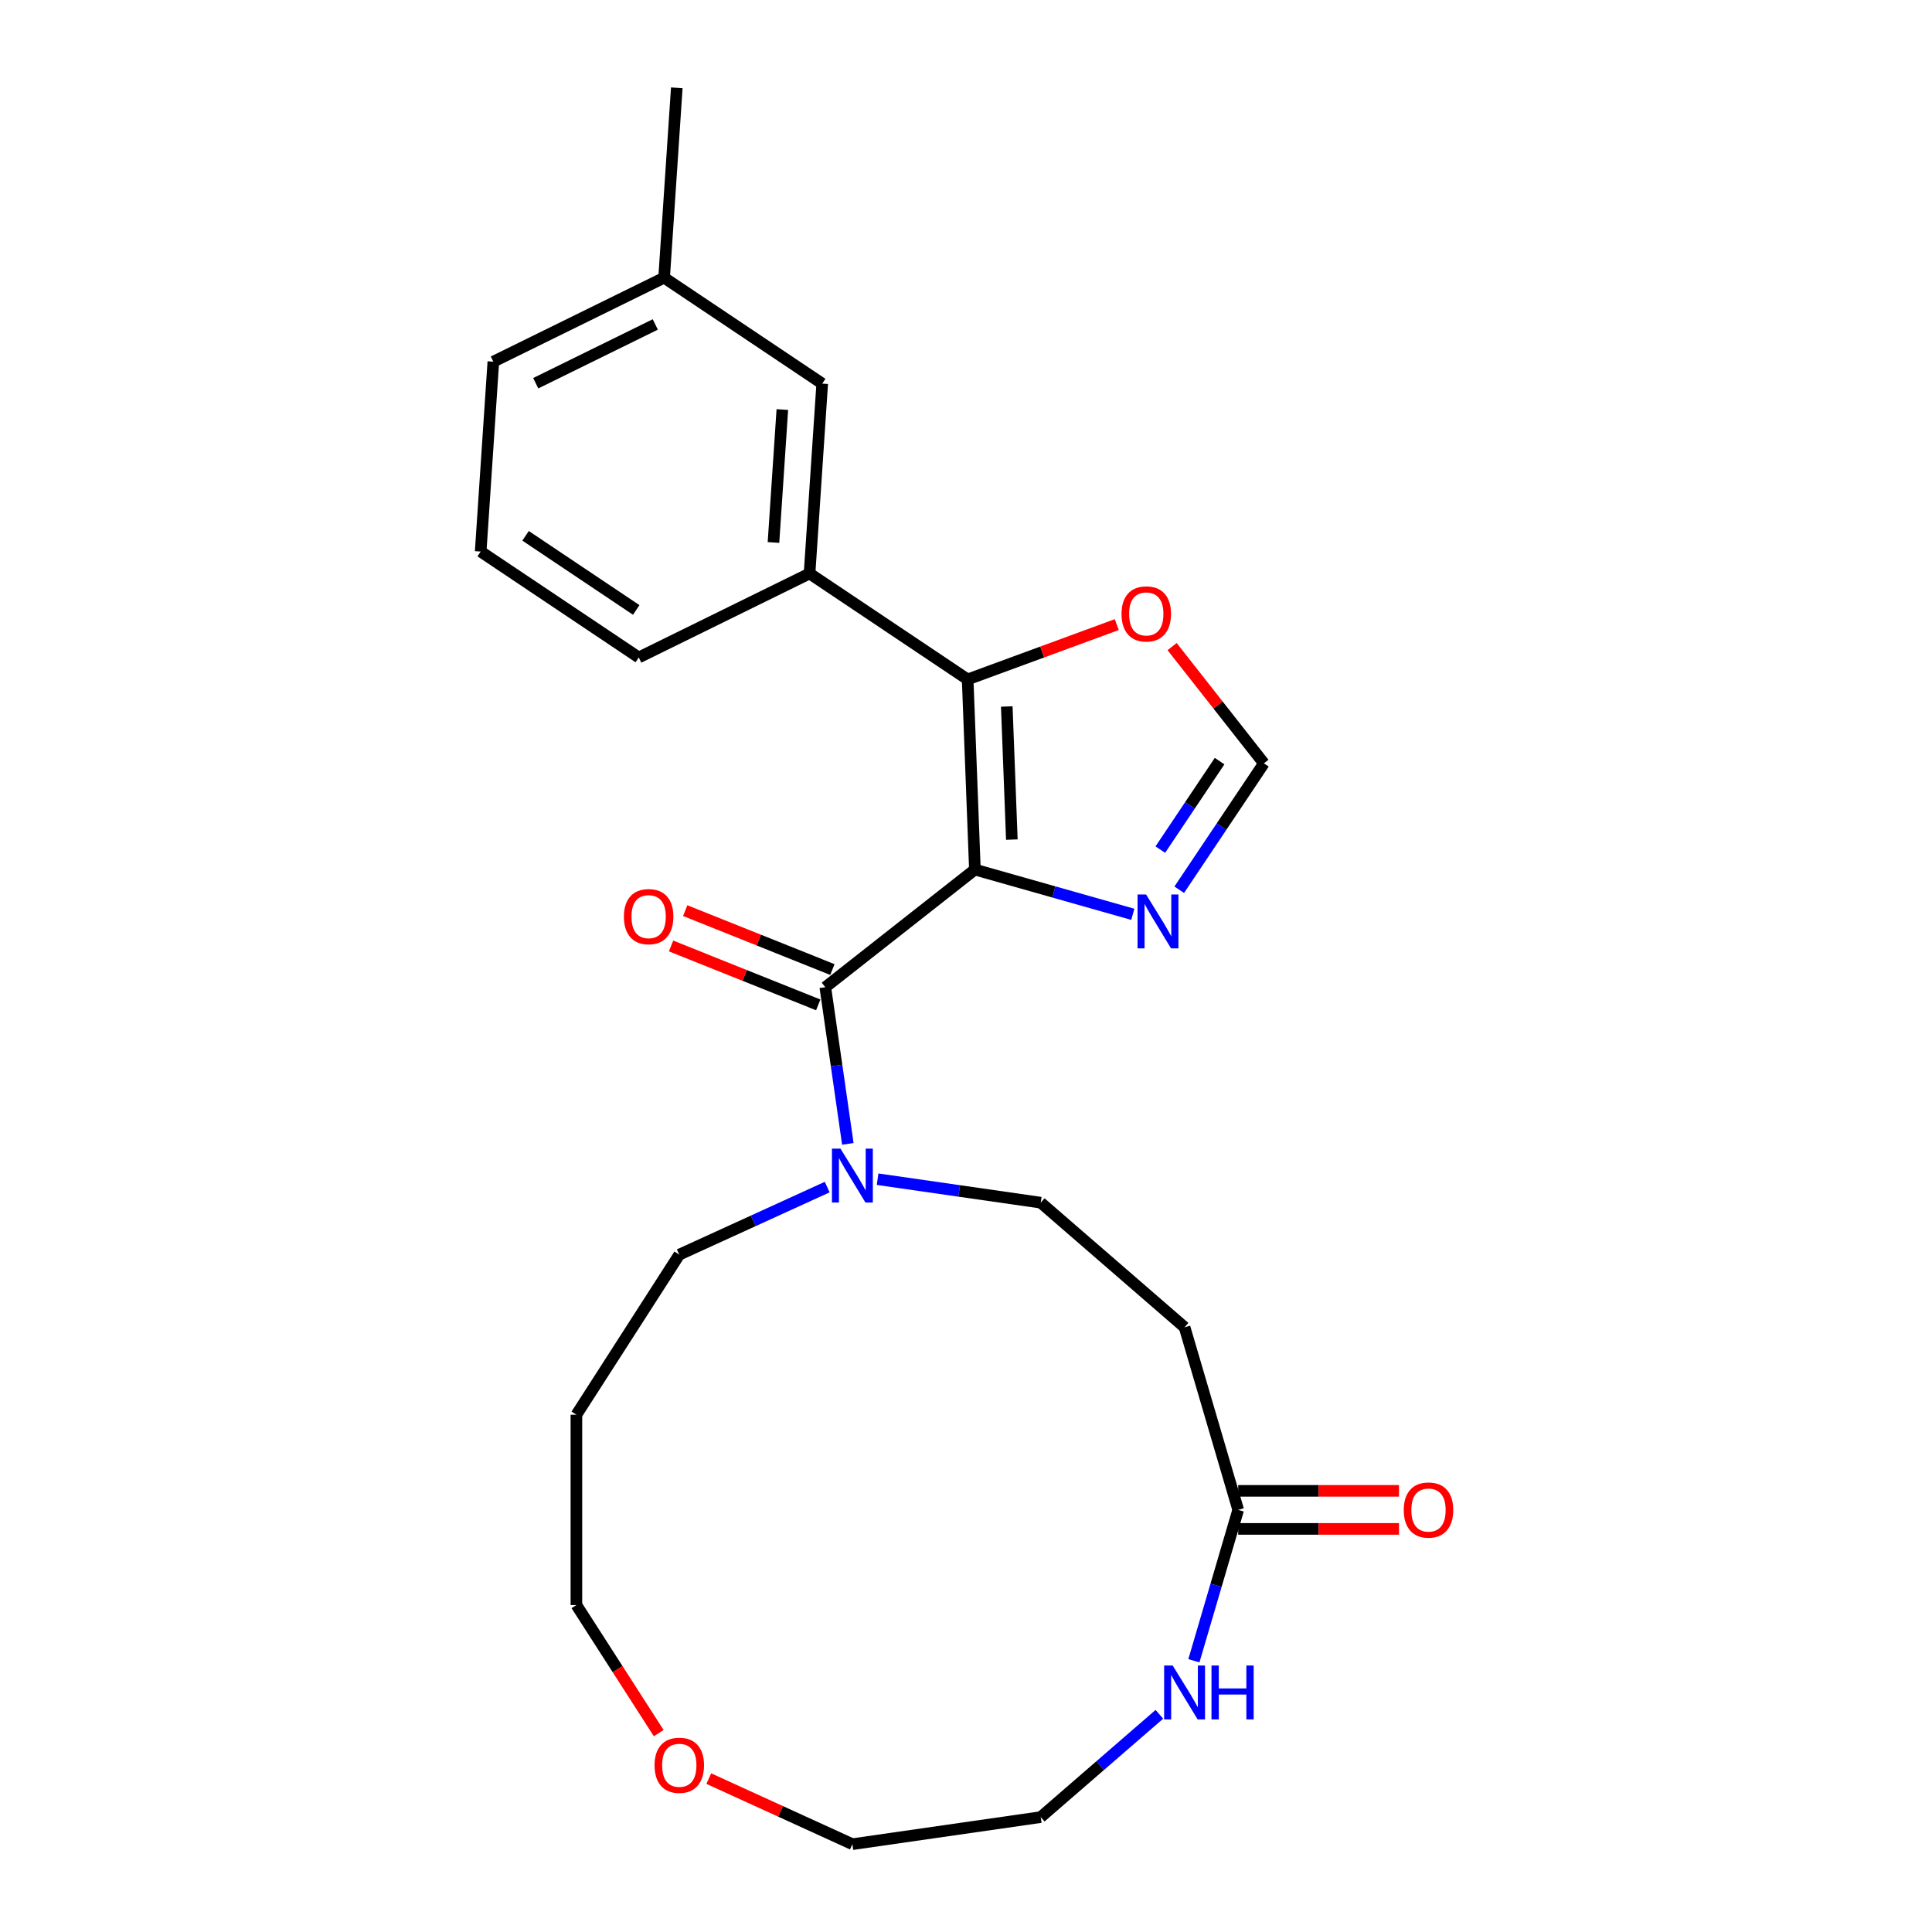 <?xml version='1.0' encoding='iso-8859-1'?>
<svg version='1.1' baseProfile='full'
              xmlns='http://www.w3.org/2000/svg'
                      xmlns:rdkit='http://www.rdkit.org/xml'
                      xmlns:xlink='http://www.w3.org/1999/xlink'
                  xml:space='preserve'
width='1000px' height='1000px' viewBox='0 0 1000 1000'>
<!-- END OF HEADER -->
<rect style='opacity:1.0;fill:#FFFFFF;stroke:none' width='1000' height='1000' x='0' y='0'> </rect>
<path class='bond-0' d='M 504.607,450.091 L 427.18,510.981' style='fill:none;fill-rule:evenodd;stroke:#000000;stroke-width:6px;stroke-linecap:butt;stroke-linejoin:miter;stroke-opacity:1' />
<path class='bond-1' d='M 504.607,450.091 L 500.857,351.662' style='fill:none;fill-rule:evenodd;stroke:#000000;stroke-width:6px;stroke-linecap:butt;stroke-linejoin:miter;stroke-opacity:1' />
<path class='bond-1' d='M 523.73,434.577 L 521.105,365.676' style='fill:none;fill-rule:evenodd;stroke:#000000;stroke-width:6px;stroke-linecap:butt;stroke-linejoin:miter;stroke-opacity:1' />
<path class='bond-2' d='M 504.607,450.091 L 545.471,461.669' style='fill:none;fill-rule:evenodd;stroke:#000000;stroke-width:6px;stroke-linecap:butt;stroke-linejoin:miter;stroke-opacity:1' />
<path class='bond-2' d='M 545.471,461.669 L 586.336,473.247' style='fill:none;fill-rule:evenodd;stroke:#0000FF;stroke-width:6px;stroke-linecap:butt;stroke-linejoin:miter;stroke-opacity:1' />
<path class='bond-3' d='M 427.18,510.981 L 433.009,551.525' style='fill:none;fill-rule:evenodd;stroke:#000000;stroke-width:6px;stroke-linecap:butt;stroke-linejoin:miter;stroke-opacity:1' />
<path class='bond-3' d='M 433.009,551.525 L 438.839,592.069' style='fill:none;fill-rule:evenodd;stroke:#0000FF;stroke-width:6px;stroke-linecap:butt;stroke-linejoin:miter;stroke-opacity:1' />
<path class='bond-11' d='M 430.841,501.836 L 392.752,486.588' style='fill:none;fill-rule:evenodd;stroke:#000000;stroke-width:6px;stroke-linecap:butt;stroke-linejoin:miter;stroke-opacity:1' />
<path class='bond-11' d='M 392.752,486.588 L 354.663,471.339' style='fill:none;fill-rule:evenodd;stroke:#FF0000;stroke-width:6px;stroke-linecap:butt;stroke-linejoin:miter;stroke-opacity:1' />
<path class='bond-11' d='M 423.519,520.125 L 385.43,504.877' style='fill:none;fill-rule:evenodd;stroke:#000000;stroke-width:6px;stroke-linecap:butt;stroke-linejoin:miter;stroke-opacity:1' />
<path class='bond-11' d='M 385.43,504.877 L 347.342,489.628' style='fill:none;fill-rule:evenodd;stroke:#FF0000;stroke-width:6px;stroke-linecap:butt;stroke-linejoin:miter;stroke-opacity:1' />
<path class='bond-4' d='M 500.857,351.662 L 419.022,296.84' style='fill:none;fill-rule:evenodd;stroke:#000000;stroke-width:6px;stroke-linecap:butt;stroke-linejoin:miter;stroke-opacity:1' />
<path class='bond-7' d='M 500.857,351.662 L 539.45,337.477' style='fill:none;fill-rule:evenodd;stroke:#000000;stroke-width:6px;stroke-linecap:butt;stroke-linejoin:miter;stroke-opacity:1' />
<path class='bond-7' d='M 539.45,337.477 L 578.042,323.291' style='fill:none;fill-rule:evenodd;stroke:#FF0000;stroke-width:6px;stroke-linecap:butt;stroke-linejoin:miter;stroke-opacity:1' />
<path class='bond-6' d='M 610.371,460.531 L 632.285,427.819' style='fill:none;fill-rule:evenodd;stroke:#0000FF;stroke-width:6px;stroke-linecap:butt;stroke-linejoin:miter;stroke-opacity:1' />
<path class='bond-6' d='M 632.285,427.819 L 654.199,395.106' style='fill:none;fill-rule:evenodd;stroke:#000000;stroke-width:6px;stroke-linecap:butt;stroke-linejoin:miter;stroke-opacity:1' />
<path class='bond-6' d='M 600.578,439.753 L 615.918,416.854' style='fill:none;fill-rule:evenodd;stroke:#0000FF;stroke-width:6px;stroke-linecap:butt;stroke-linejoin:miter;stroke-opacity:1' />
<path class='bond-6' d='M 615.918,416.854 L 631.258,393.956' style='fill:none;fill-rule:evenodd;stroke:#000000;stroke-width:6px;stroke-linecap:butt;stroke-linejoin:miter;stroke-opacity:1' />
<path class='bond-10' d='M 454.24,610.354 L 496.468,616.425' style='fill:none;fill-rule:evenodd;stroke:#0000FF;stroke-width:6px;stroke-linecap:butt;stroke-linejoin:miter;stroke-opacity:1' />
<path class='bond-10' d='M 496.468,616.425 L 538.696,622.497' style='fill:none;fill-rule:evenodd;stroke:#000000;stroke-width:6px;stroke-linecap:butt;stroke-linejoin:miter;stroke-opacity:1' />
<path class='bond-16' d='M 428.157,614.435 L 389.878,631.916' style='fill:none;fill-rule:evenodd;stroke:#0000FF;stroke-width:6px;stroke-linecap:butt;stroke-linejoin:miter;stroke-opacity:1' />
<path class='bond-16' d='M 389.878,631.916 L 351.599,649.398' style='fill:none;fill-rule:evenodd;stroke:#000000;stroke-width:6px;stroke-linecap:butt;stroke-linejoin:miter;stroke-opacity:1' />
<path class='bond-12' d='M 419.022,296.84 L 425.581,198.558' style='fill:none;fill-rule:evenodd;stroke:#000000;stroke-width:6px;stroke-linecap:butt;stroke-linejoin:miter;stroke-opacity:1' />
<path class='bond-12' d='M 400.349,280.786 L 404.94,211.989' style='fill:none;fill-rule:evenodd;stroke:#000000;stroke-width:6px;stroke-linecap:butt;stroke-linejoin:miter;stroke-opacity:1' />
<path class='bond-17' d='M 419.022,296.84 L 330.627,340.301' style='fill:none;fill-rule:evenodd;stroke:#000000;stroke-width:6px;stroke-linecap:butt;stroke-linejoin:miter;stroke-opacity:1' />
<path class='bond-5' d='M 640.889,781.512 L 613.138,687.001' style='fill:none;fill-rule:evenodd;stroke:#000000;stroke-width:6px;stroke-linecap:butt;stroke-linejoin:miter;stroke-opacity:1' />
<path class='bond-9' d='M 640.889,781.512 L 629.423,820.562' style='fill:none;fill-rule:evenodd;stroke:#000000;stroke-width:6px;stroke-linecap:butt;stroke-linejoin:miter;stroke-opacity:1' />
<path class='bond-9' d='M 629.423,820.562 L 617.957,859.613' style='fill:none;fill-rule:evenodd;stroke:#0000FF;stroke-width:6px;stroke-linecap:butt;stroke-linejoin:miter;stroke-opacity:1' />
<path class='bond-13' d='M 640.889,791.362 L 682.506,791.362' style='fill:none;fill-rule:evenodd;stroke:#000000;stroke-width:6px;stroke-linecap:butt;stroke-linejoin:miter;stroke-opacity:1' />
<path class='bond-13' d='M 682.506,791.362 L 724.122,791.362' style='fill:none;fill-rule:evenodd;stroke:#FF0000;stroke-width:6px;stroke-linecap:butt;stroke-linejoin:miter;stroke-opacity:1' />
<path class='bond-13' d='M 640.889,771.662 L 682.506,771.662' style='fill:none;fill-rule:evenodd;stroke:#000000;stroke-width:6px;stroke-linecap:butt;stroke-linejoin:miter;stroke-opacity:1' />
<path class='bond-13' d='M 682.506,771.662 L 724.122,771.662' style='fill:none;fill-rule:evenodd;stroke:#FF0000;stroke-width:6px;stroke-linecap:butt;stroke-linejoin:miter;stroke-opacity:1' />
<path class='bond-25' d='M 654.199,395.106 L 630.44,364.893' style='fill:none;fill-rule:evenodd;stroke:#000000;stroke-width:6px;stroke-linecap:butt;stroke-linejoin:miter;stroke-opacity:1' />
<path class='bond-25' d='M 630.44,364.893 L 606.68,334.68' style='fill:none;fill-rule:evenodd;stroke:#FF0000;stroke-width:6px;stroke-linecap:butt;stroke-linejoin:miter;stroke-opacity:1' />
<path class='bond-8' d='M 613.138,687.001 L 538.696,622.497' style='fill:none;fill-rule:evenodd;stroke:#000000;stroke-width:6px;stroke-linecap:butt;stroke-linejoin:miter;stroke-opacity:1' />
<path class='bond-19' d='M 600.097,887.324 L 569.397,913.925' style='fill:none;fill-rule:evenodd;stroke:#0000FF;stroke-width:6px;stroke-linecap:butt;stroke-linejoin:miter;stroke-opacity:1' />
<path class='bond-19' d='M 569.397,913.925 L 538.696,940.527' style='fill:none;fill-rule:evenodd;stroke:#000000;stroke-width:6px;stroke-linecap:butt;stroke-linejoin:miter;stroke-opacity:1' />
<path class='bond-15' d='M 425.581,198.558 L 343.746,143.737' style='fill:none;fill-rule:evenodd;stroke:#000000;stroke-width:6px;stroke-linecap:butt;stroke-linejoin:miter;stroke-opacity:1' />
<path class='bond-14' d='M 340.951,897.059 L 319.648,863.911' style='fill:none;fill-rule:evenodd;stroke:#FF0000;stroke-width:6px;stroke-linecap:butt;stroke-linejoin:miter;stroke-opacity:1' />
<path class='bond-14' d='M 319.648,863.911 L 298.345,830.763' style='fill:none;fill-rule:evenodd;stroke:#000000;stroke-width:6px;stroke-linecap:butt;stroke-linejoin:miter;stroke-opacity:1' />
<path class='bond-22' d='M 366.866,920.599 L 404.032,937.572' style='fill:none;fill-rule:evenodd;stroke:#FF0000;stroke-width:6px;stroke-linecap:butt;stroke-linejoin:miter;stroke-opacity:1' />
<path class='bond-22' d='M 404.032,937.572 L 441.198,954.545' style='fill:none;fill-rule:evenodd;stroke:#000000;stroke-width:6px;stroke-linecap:butt;stroke-linejoin:miter;stroke-opacity:1' />
<path class='bond-24' d='M 343.746,143.737 L 350.305,45.455' style='fill:none;fill-rule:evenodd;stroke:#000000;stroke-width:6px;stroke-linecap:butt;stroke-linejoin:miter;stroke-opacity:1' />
<path class='bond-26' d='M 343.746,143.737 L 255.351,187.197' style='fill:none;fill-rule:evenodd;stroke:#000000;stroke-width:6px;stroke-linecap:butt;stroke-linejoin:miter;stroke-opacity:1' />
<path class='bond-26' d='M 339.178,167.935 L 277.302,198.357' style='fill:none;fill-rule:evenodd;stroke:#000000;stroke-width:6px;stroke-linecap:butt;stroke-linejoin:miter;stroke-opacity:1' />
<path class='bond-18' d='M 351.599,649.398 L 298.345,732.262' style='fill:none;fill-rule:evenodd;stroke:#000000;stroke-width:6px;stroke-linecap:butt;stroke-linejoin:miter;stroke-opacity:1' />
<path class='bond-21' d='M 330.627,340.301 L 248.792,285.48' style='fill:none;fill-rule:evenodd;stroke:#000000;stroke-width:6px;stroke-linecap:butt;stroke-linejoin:miter;stroke-opacity:1' />
<path class='bond-21' d='M 329.316,315.711 L 272.031,277.336' style='fill:none;fill-rule:evenodd;stroke:#000000;stroke-width:6px;stroke-linecap:butt;stroke-linejoin:miter;stroke-opacity:1' />
<path class='bond-20' d='M 298.345,732.262 L 298.345,830.763' style='fill:none;fill-rule:evenodd;stroke:#000000;stroke-width:6px;stroke-linecap:butt;stroke-linejoin:miter;stroke-opacity:1' />
<path class='bond-27' d='M 538.696,940.527 L 441.198,954.545' style='fill:none;fill-rule:evenodd;stroke:#000000;stroke-width:6px;stroke-linecap:butt;stroke-linejoin:miter;stroke-opacity:1' />
<path class='bond-23' d='M 248.792,285.48 L 255.351,187.197' style='fill:none;fill-rule:evenodd;stroke:#000000;stroke-width:6px;stroke-linecap:butt;stroke-linejoin:miter;stroke-opacity:1' />
<path  class='atom-3' d='M 593.211 462.994
L 602.352 477.769
Q 603.259 479.227, 604.716 481.866
Q 606.174 484.506, 606.253 484.664
L 606.253 462.994
L 609.957 462.994
L 609.957 490.889
L 606.135 490.889
L 596.324 474.735
Q 595.181 472.844, 593.96 470.677
Q 592.778 468.51, 592.423 467.84
L 592.423 490.889
L 588.799 490.889
L 588.799 462.994
L 593.211 462.994
' fill='#0000FF'/>
<path  class='atom-4' d='M 435.032 594.531
L 444.173 609.306
Q 445.079 610.764, 446.537 613.404
Q 447.995 616.044, 448.073 616.201
L 448.073 594.531
L 451.777 594.531
L 451.777 622.427
L 447.955 622.427
L 438.145 606.272
Q 437.002 604.381, 435.781 602.214
Q 434.599 600.047, 434.244 599.377
L 434.244 622.427
L 430.619 622.427
L 430.619 594.531
L 435.032 594.531
' fill='#0000FF'/>
<path  class='atom-8' d='M 580.505 317.758
Q 580.505 311.06, 583.814 307.317
Q 587.124 303.574, 593.31 303.574
Q 599.496 303.574, 602.805 307.317
Q 606.115 311.06, 606.115 317.758
Q 606.115 324.535, 602.766 328.396
Q 599.417 332.218, 593.31 332.218
Q 587.164 332.218, 583.814 328.396
Q 580.505 324.574, 580.505 317.758
M 593.31 329.066
Q 597.565 329.066, 599.85 326.229
Q 602.175 323.353, 602.175 317.758
Q 602.175 312.281, 599.85 309.523
Q 597.565 306.726, 593.31 306.726
Q 589.055 306.726, 586.73 309.484
Q 584.445 312.242, 584.445 317.758
Q 584.445 323.392, 586.73 326.229
Q 589.055 329.066, 593.31 329.066
' fill='#FF0000'/>
<path  class='atom-10' d='M 606.972 862.075
L 616.113 876.85
Q 617.019 878.308, 618.477 880.948
Q 619.935 883.588, 620.014 883.745
L 620.014 862.075
L 623.717 862.075
L 623.717 889.971
L 619.895 889.971
L 610.085 873.817
Q 608.942 871.925, 607.721 869.758
Q 606.539 867.591, 606.184 866.922
L 606.184 889.971
L 602.559 889.971
L 602.559 862.075
L 606.972 862.075
' fill='#0000FF'/>
<path  class='atom-10' d='M 627.066 862.075
L 630.849 862.075
L 630.849 873.935
L 645.112 873.935
L 645.112 862.075
L 648.894 862.075
L 648.894 889.971
L 645.112 889.971
L 645.112 877.087
L 630.849 877.087
L 630.849 889.971
L 627.066 889.971
L 627.066 862.075
' fill='#0000FF'/>
<path  class='atom-12' d='M 322.93 474.45
Q 322.93 467.752, 326.239 464.009
Q 329.549 460.266, 335.735 460.266
Q 341.921 460.266, 345.23 464.009
Q 348.54 467.752, 348.54 474.45
Q 348.54 481.227, 345.191 485.088
Q 341.842 488.91, 335.735 488.91
Q 329.588 488.91, 326.239 485.088
Q 322.93 481.267, 322.93 474.45
M 335.735 485.758
Q 339.99 485.758, 342.275 482.921
Q 344.6 480.045, 344.6 474.45
Q 344.6 468.974, 342.275 466.216
Q 339.99 463.418, 335.735 463.418
Q 331.48 463.418, 329.155 466.176
Q 326.87 468.934, 326.87 474.45
Q 326.87 480.085, 329.155 482.921
Q 331.48 485.758, 335.735 485.758
' fill='#FF0000'/>
<path  class='atom-14' d='M 726.585 781.591
Q 726.585 774.893, 729.895 771.15
Q 733.204 767.407, 739.39 767.407
Q 745.576 767.407, 748.885 771.15
Q 752.195 774.893, 752.195 781.591
Q 752.195 788.368, 748.846 792.229
Q 745.497 796.051, 739.39 796.051
Q 733.244 796.051, 729.895 792.229
Q 726.585 788.407, 726.585 781.591
M 739.39 792.899
Q 743.645 792.899, 745.93 790.062
Q 748.255 787.186, 748.255 781.591
Q 748.255 776.114, 745.93 773.356
Q 743.645 770.559, 739.39 770.559
Q 735.135 770.559, 732.81 773.317
Q 730.525 776.075, 730.525 781.591
Q 730.525 787.225, 732.81 790.062
Q 735.135 792.899, 739.39 792.899
' fill='#FF0000'/>
<path  class='atom-15' d='M 338.793 913.706
Q 338.793 907.007, 342.103 903.264
Q 345.413 899.521, 351.599 899.521
Q 357.784 899.521, 361.094 903.264
Q 364.404 907.007, 364.404 913.706
Q 364.404 920.482, 361.055 924.344
Q 357.706 928.165, 351.599 928.165
Q 345.452 928.165, 342.103 924.344
Q 338.793 920.522, 338.793 913.706
M 351.599 925.013
Q 355.854 925.013, 358.139 922.177
Q 360.464 919.3, 360.464 913.706
Q 360.464 908.229, 358.139 905.471
Q 355.854 902.673, 351.599 902.673
Q 347.343 902.673, 345.019 905.431
Q 342.734 908.189, 342.734 913.706
Q 342.734 919.34, 345.019 922.177
Q 347.343 925.013, 351.599 925.013
' fill='#FF0000'/>
</svg>
